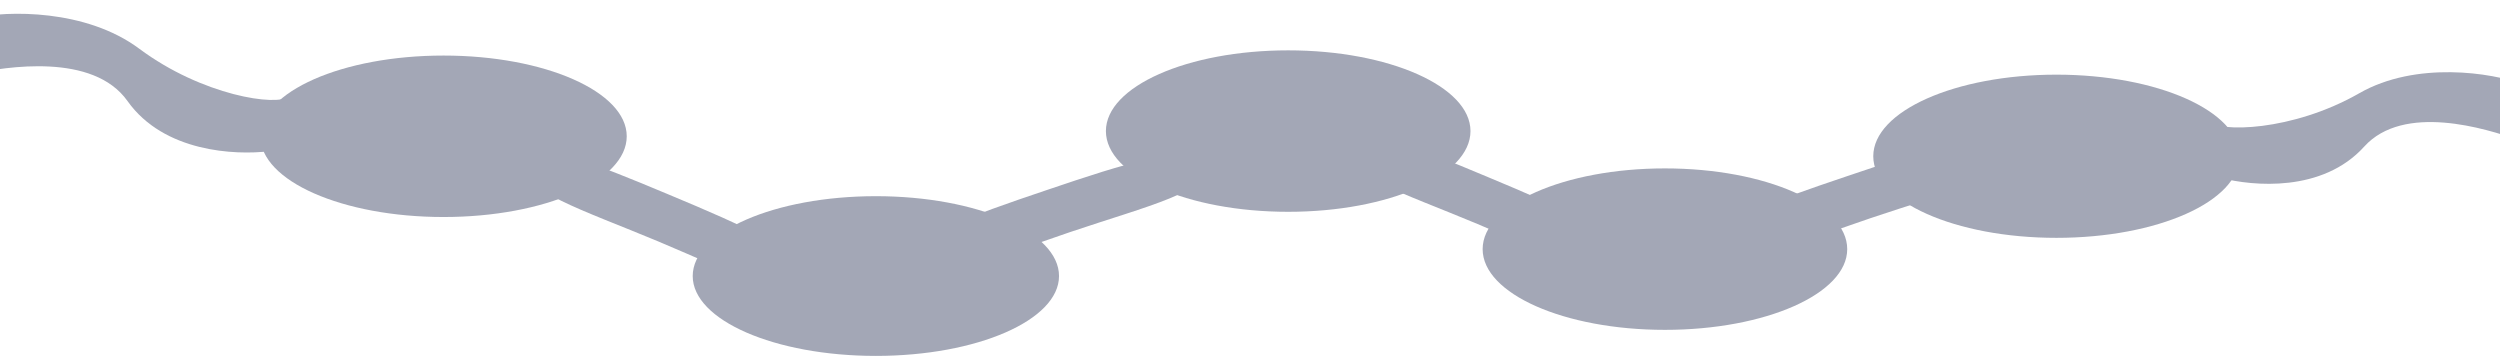 <svg width="1440" height="205" viewBox="0 0 1440 205" fill="none" xmlns="http://www.w3.org/2000/svg">
<path d="M1152.84 87.914C1160.34 101.647 1122.18 110.544 1077.38 125.679C1032.58 140.815 998.098 156.456 990.598 142.723C983.098 128.989 1019.32 116.54 1064.12 101.404C1108.93 86.269 1145.34 74.18 1152.84 87.914Z" fill="#A3A7B6"/>
<path d="M691.845 95.914C699.345 109.647 661.183 118.544 616.38 133.679C571.577 148.815 537.098 164.456 529.598 150.723C522.098 136.989 558.32 124.54 603.123 109.404C647.926 94.269 684.345 82.18 691.845 95.914Z" fill="#A3A7B6"/>
<path d="M932.674 150.573C929.224 165.836 894.707 147.289 851.082 129.033C807.457 110.777 771.245 99.726 774.694 84.463C778.144 69.2 813.554 83.799 857.179 102.055C900.804 120.31 936.123 135.31 932.674 150.573Z" fill="#A3A7B6"/>
<path d="M460.674 160.573C457.224 175.836 422.707 157.289 379.082 139.033C335.457 120.777 299.245 109.726 302.694 94.463C306.144 79.2 341.554 93.799 385.179 112.055C428.804 130.31 464.123 145.31 460.674 160.573Z" fill="#A3A7B6"/>
<ellipse cx="255.5" cy="78.5" rx="105.5" ry="46.5" fill="#A3A7B6"/>
<ellipse cx="742" cy="75.5" rx="105" ry="46.5" fill="#A3A7B6"/>
<ellipse cx="959" cy="143.5" rx="105" ry="46.5" fill="#A3A7B6"/>
<ellipse cx="1184.5" cy="90" rx="105.5" ry="47" fill="#A3A7B6"/>
<ellipse cx="504.5" cy="159" rx="105.5" ry="46" fill="#A3A7B6"/>
<path d="M-14.532 10.298C4.112 6.095 49.418 5.105 80.222 28.066C116.524 55.126 159.865 61.535 166.45 55.487C167.384 53.428 167.765 52.795 167.175 54.44C167.037 54.822 166.794 55.171 166.45 55.487C163.88 61.151 157.12 77.608 154.852 87.139C135.518 89.414 94.382 87.727 73.442 58.2C53.605 30.228 3.633 38.391 -16.274 42.567L-14.532 10.298Z" fill="#A3A7B6"/>
<path d="M1453.04 48.489C1435.49 41.882 1391.68 34.97 1358.95 53.699C1320.38 75.771 1277.56 76.451 1271.93 69.594C1271.28 67.431 1270.99 66.754 1271.35 68.461C1271.44 68.858 1271.63 69.236 1271.93 69.594C1273.71 75.545 1278.22 92.743 1279.23 102.487C1297.69 107.273 1337.78 110.986 1361.77 84.458C1384.49 59.326 1431.92 73.958 1450.71 80.704L1453.04 48.489Z" fill="#A3A7B6"/>
</svg>
